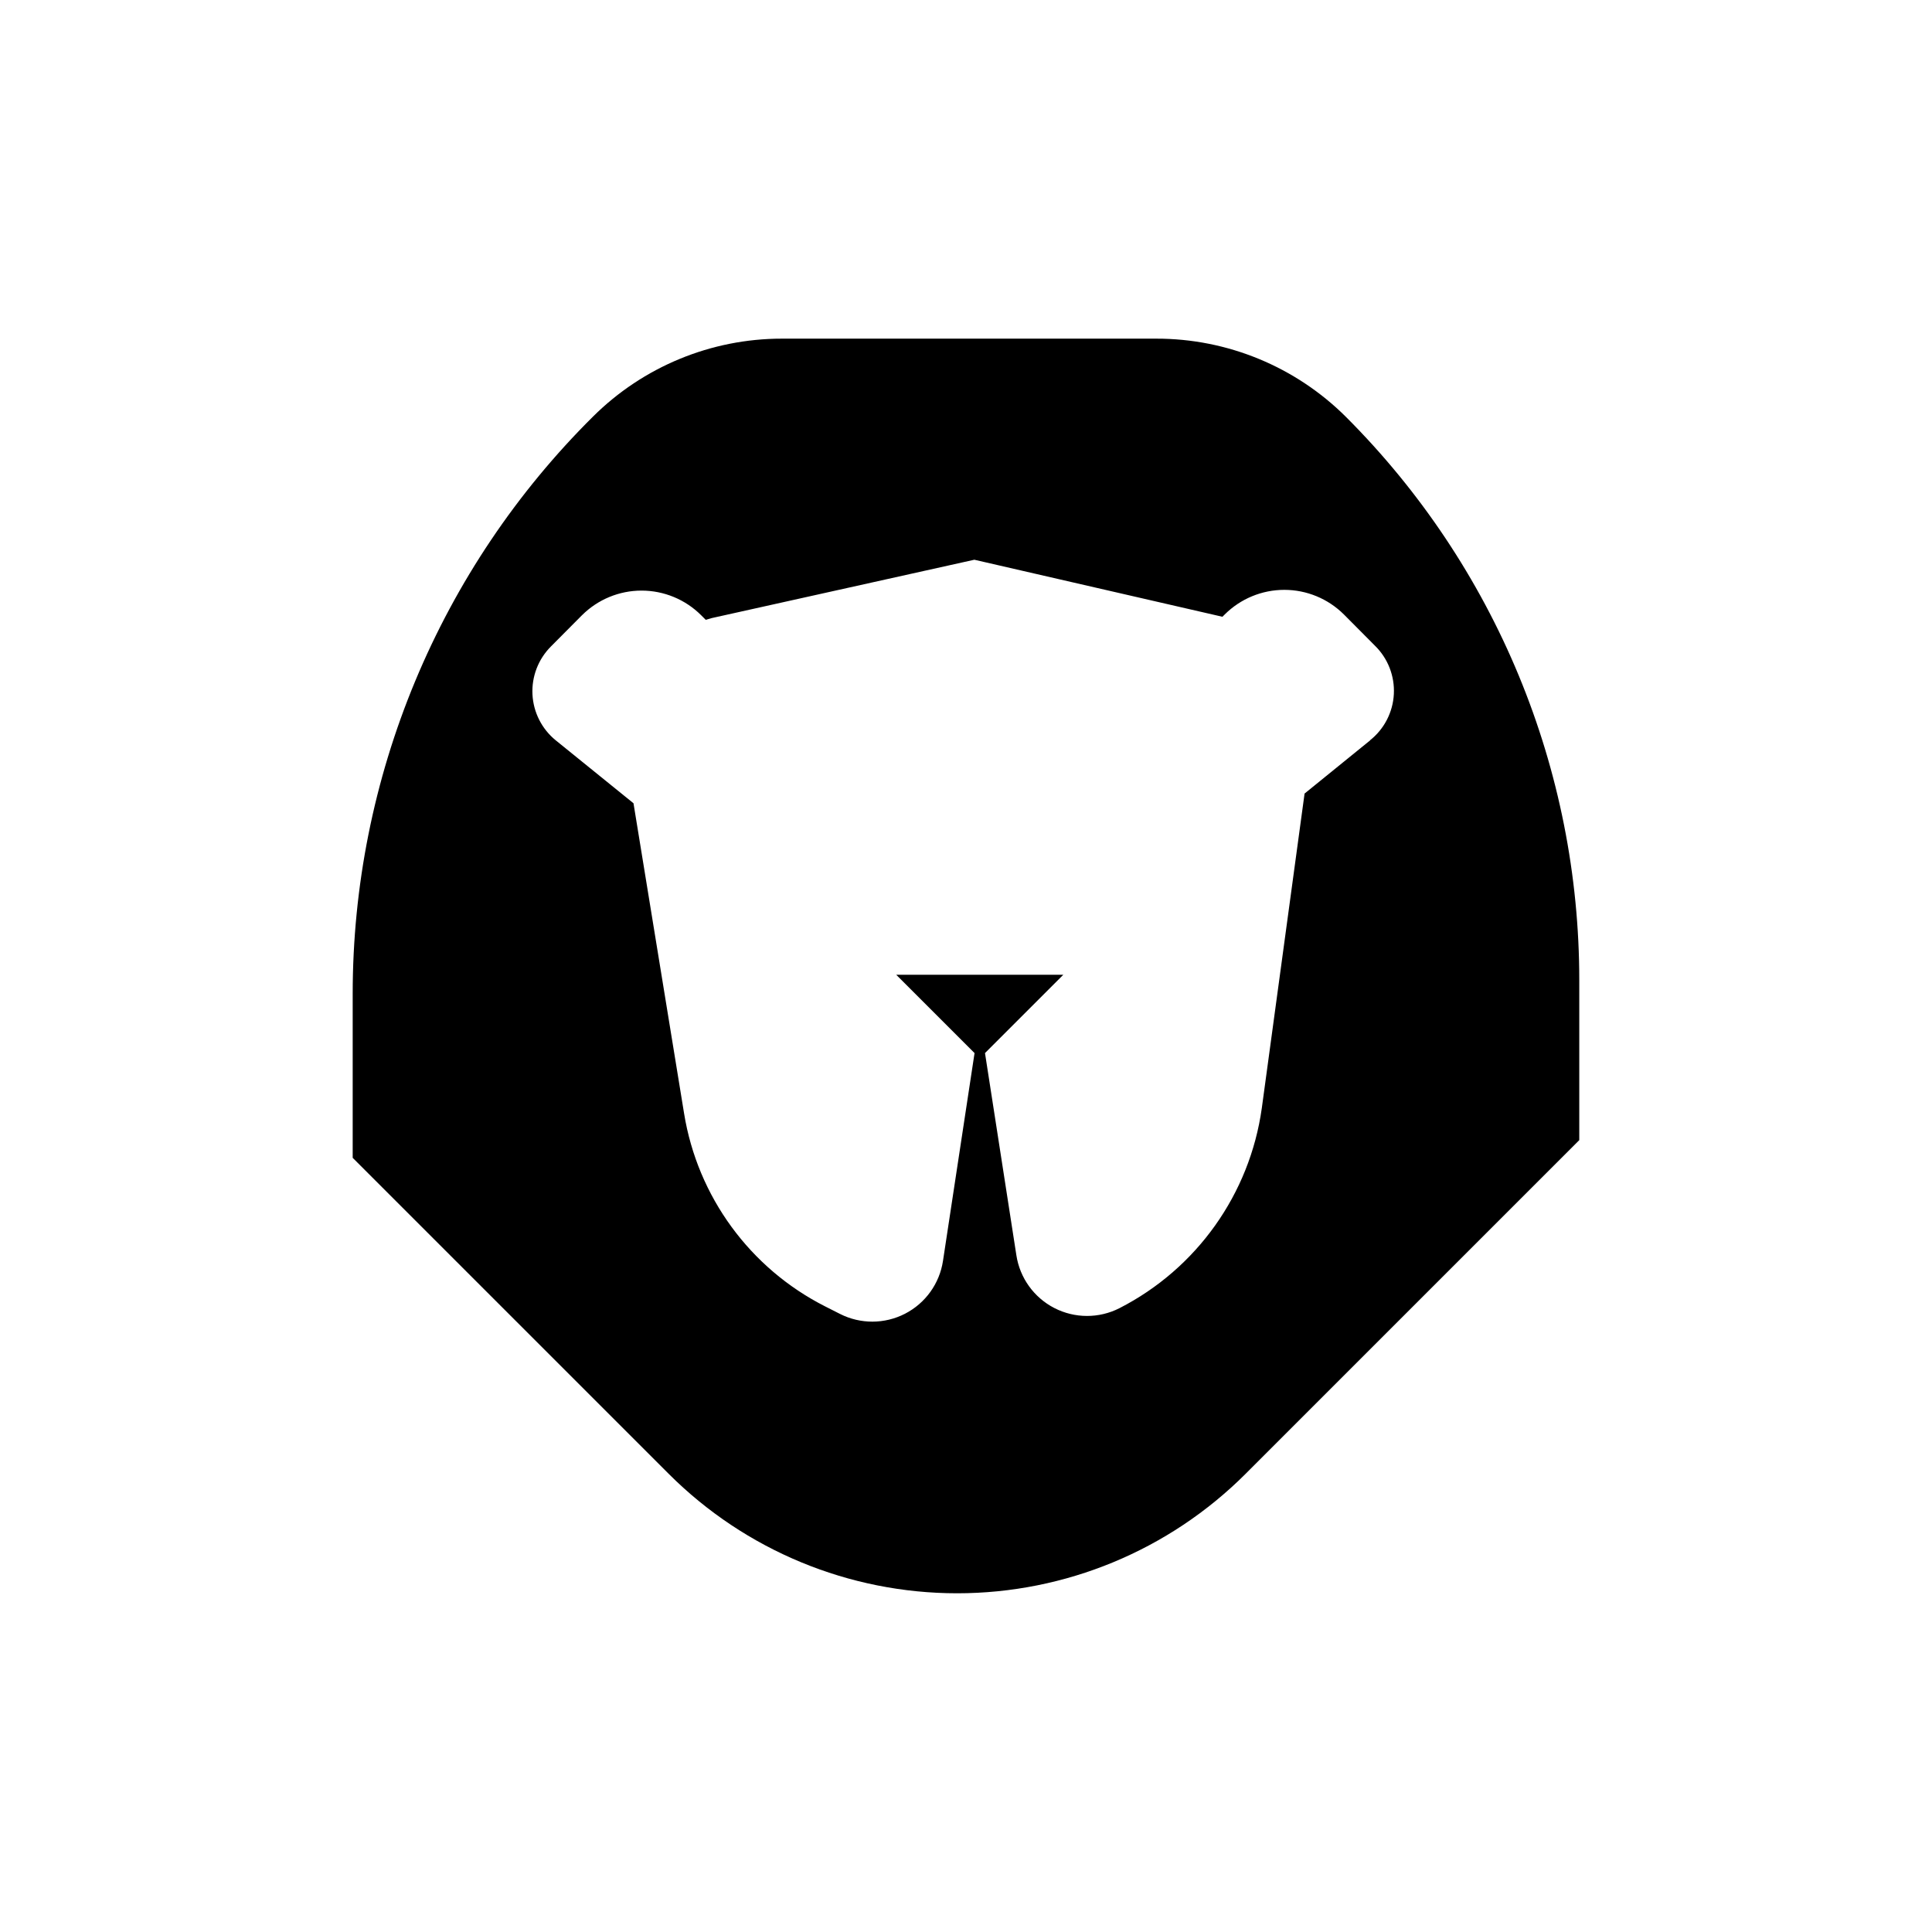 <?xml version="1.0" encoding="UTF-8"?>
<!-- Uploaded to: ICON Repo, www.svgrepo.com, Generator: ICON Repo Mixer Tools -->
<svg fill="#000000" width="800px" height="800px" version="1.1" viewBox="144 144 512 512" xmlns="http://www.w3.org/2000/svg">
 <path d="m500.76 254.55c-13.363-13.352-31.492-20.84-50.383-20.805h-99.148c-18.77-0.008-36.773 7.422-50.078 20.656-20.18 20.031-36.199 43.863-47.125 70.113-10.93 26.25-16.559 54.406-16.559 82.844v43.48l83.785 83.781c20.27 20.246 47.75 31.617 76.402 31.617s56.129-11.371 76.402-31.617l88.469-88.469v-42.371c0.008-27.711-5.441-55.152-16.039-80.758-10.598-25.605-26.137-48.871-45.727-68.473zm6.348 85.648-17.383 14.105-11.336 83.383c-3.191 22.758-17.273 42.535-37.734 53-5.422 2.754-11.84 2.738-17.246-0.047-5.41-2.785-9.152-7.996-10.062-14.008l-8.312-53.555 20.758-20.758h-44.285l20.758 20.758-8.363 55.066c-0.91 6.012-4.652 11.223-10.059 14.008-5.41 2.781-11.824 2.801-17.246 0.047l-3.879-1.965h-0.004c-19.945-10.094-33.859-29.117-37.43-51.188l-13.402-82.172-20.605-16.676c-3.684-2.996-5.926-7.418-6.168-12.164-0.238-4.742 1.543-9.367 4.906-12.723l8.211-8.262h0.004c4.191-4.184 9.871-6.531 15.793-6.531 5.922 0 11.602 2.348 15.793 6.531l1.211 1.211 1.562-0.453 69.625-15.469 65.746 15.113 0.605-0.605c4.195-4.18 9.875-6.527 15.797-6.527 5.918 0 11.598 2.348 15.793 6.527l8.211 8.262c3.441 3.359 5.269 8.039 5.019 12.844-0.25 4.801-2.555 9.266-6.328 12.246z"/>
</svg>